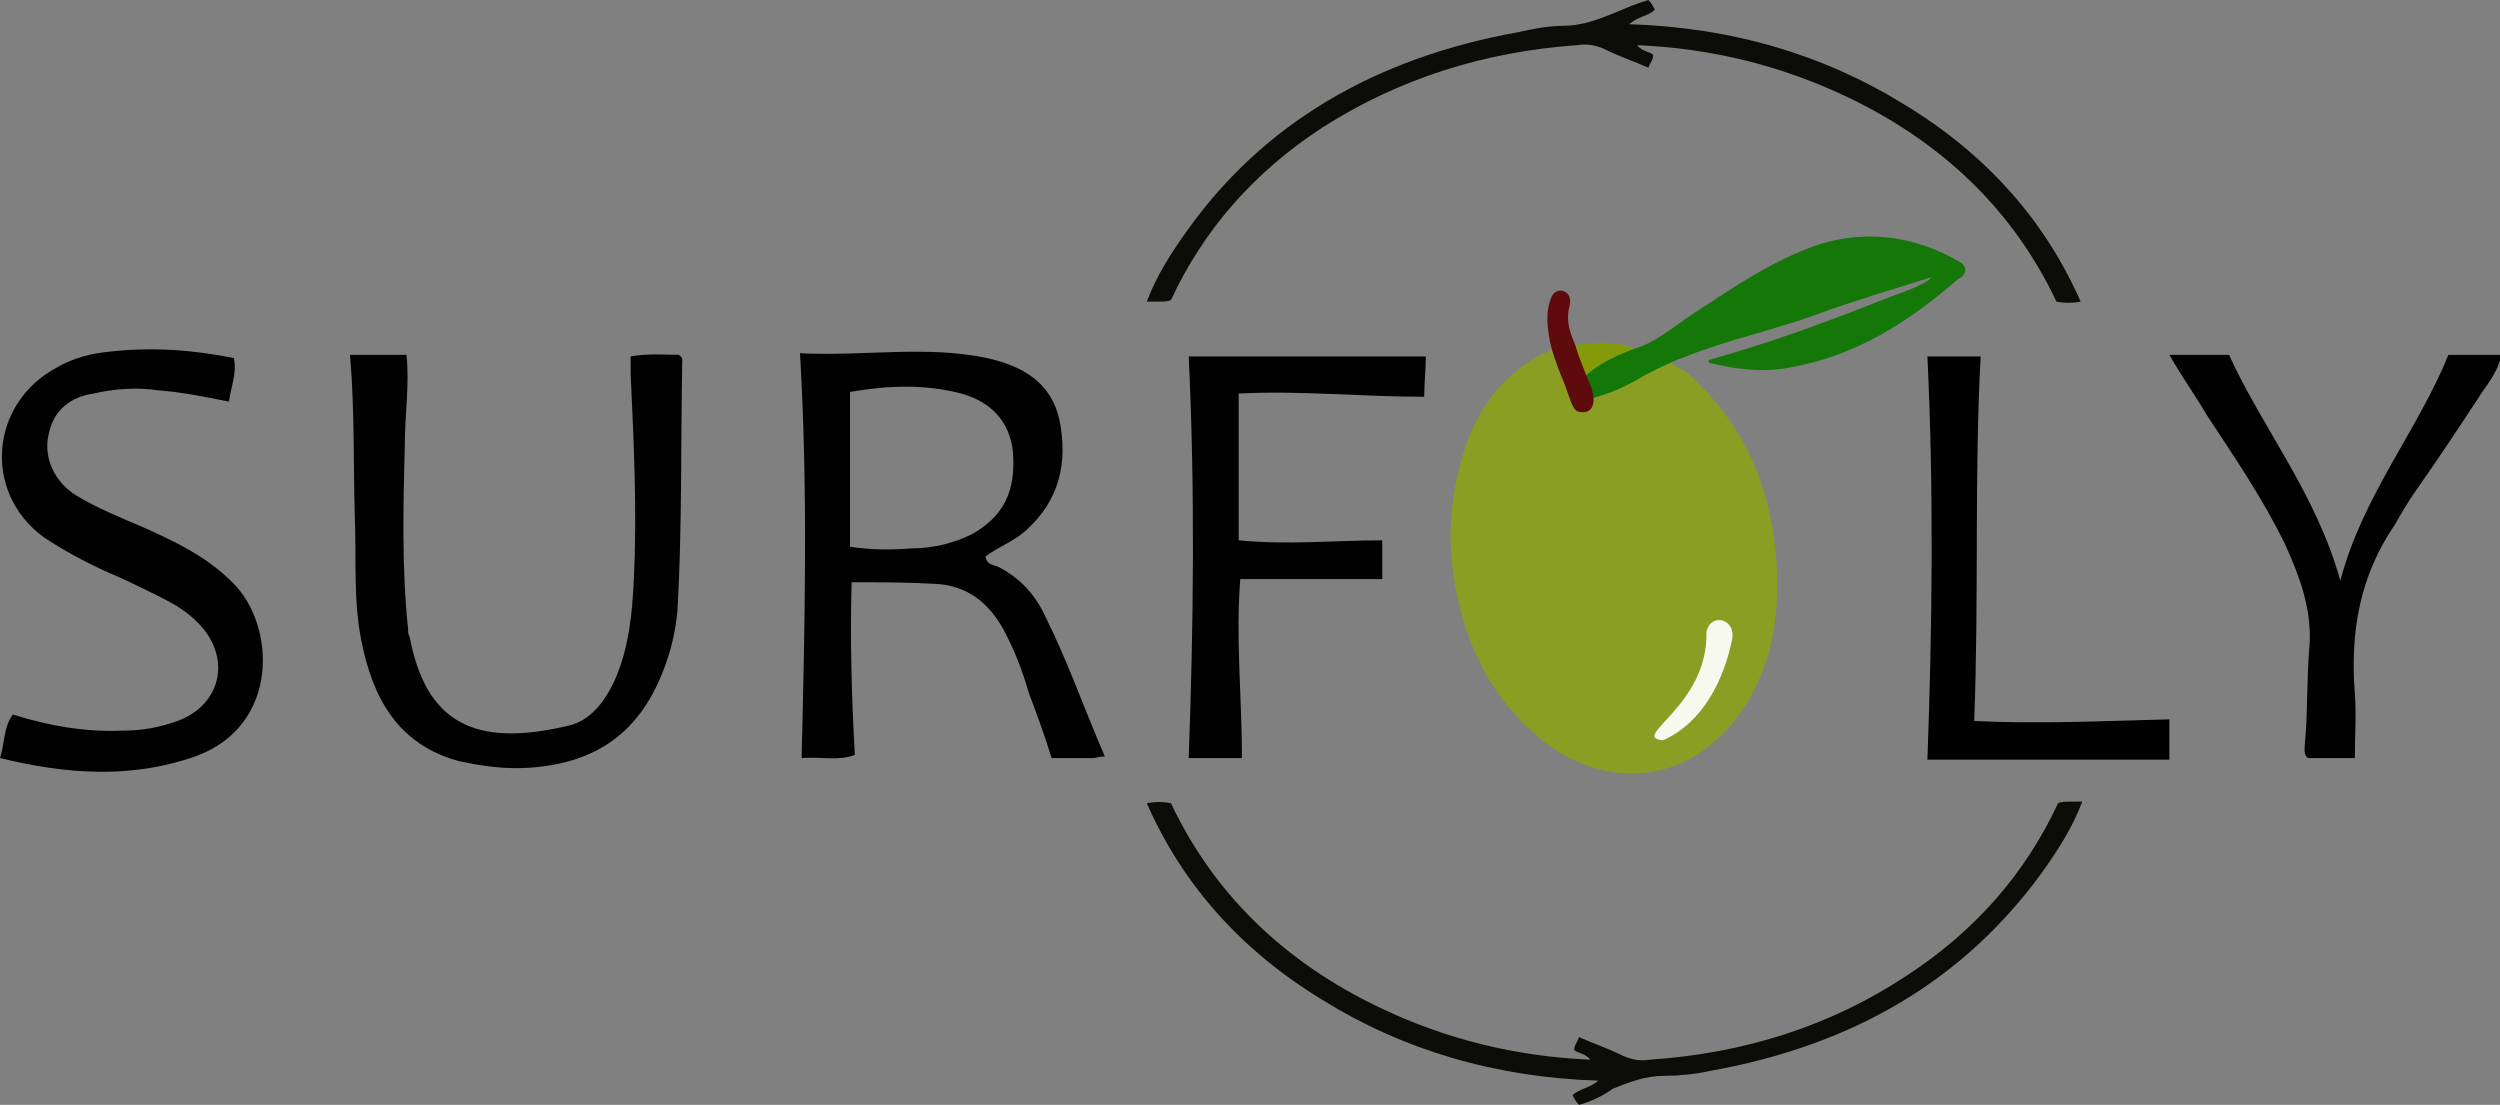 <?xml version="1.0" encoding="utf-8"?>
<!-- Generator: Adobe Illustrator 27.1.0, SVG Export Plug-In . SVG Version: 6.00 Build 0)  -->
<svg version="1.1" id="Livello_1" xmlns="http://www.w3.org/2000/svg" xmlns:xlink="http://www.w3.org/1999/xlink" x="0px" y="0px"
	 viewBox="0 0 155 68.5" style="enable-background:new 0 0 155 68.5;" xml:space="preserve">
<rect x="0" y="0" width="155" height="68.5" fill="#808080" stroke="none"/>
<style type="text/css">
	.st0{fill:#0C0C08;}
	.st1{fill:#010101;}
	.st2{fill:#839B08;}
	.st3{fill:#8A9E23;}
	.st4{fill:#F7F8EE;}
	.st5{fill:#157708;}
	.st6{fill:#5F0A0C;}
</style>
<g>
	<path class="st0" d="M102.2,0c0.2,0.2,0.3,0.4,0.4,0.6c-0.4,0.4-1,0.4-1.6,0.9c6.4,0.2,12.1,1.9,17.1,5c5.1,3.1,8.7,7.2,10.9,12.2
		c-0.5,0.1-1,0.1-1.5,0c-2.6-5.5-6.9-9.8-13-12.7c-4-1.9-8.3-3-13-3.2c0.3,0.4,0.8,0.4,1,0.6c0,0.3-0.2,0.5-0.3,0.8
		c-0.9-0.4-1.8-0.7-2.6-1.1c-0.6-0.3-1.2-0.4-1.8-0.3C92,3.2,86.7,4.9,82,7.9c-4.3,2.8-7.4,6.4-9.4,10.7c-0.2,0.1-0.5,0.1-0.8,0.1
		c-0.2,0-0.5,0-0.7,0c0.6-1.6,1.5-3,2.5-4.4C78.3,7.7,85.2,3.6,94.1,2C95,1.8,96,1.6,96.9,1.6c1.2,0,2.2-0.4,3.2-0.8
		C100.8,0.5,101.5,0.2,102.2,0z"/>
	<path class="st0" d="M97.9,68.5c-0.2-0.2-0.3-0.4-0.4-0.6c0.4-0.4,1-0.4,1.6-0.9c-6.4-0.2-12.1-1.9-17.1-5
		c-5.1-3.1-8.7-7.2-10.9-12.2c0.5-0.1,1-0.1,1.5,0c2.6,5.5,6.9,9.8,13,12.7c4,1.9,8.3,3,13,3.2c-0.3-0.4-0.8-0.4-1-0.6
		c0-0.3,0.2-0.5,0.3-0.8c0.9,0.4,1.8,0.7,2.6,1.1c0.6,0.3,1.2,0.4,1.8,0.3c5.9-0.4,11.2-2.1,15.9-5.2c4.3-2.8,7.4-6.4,9.4-10.7
		c0.2-0.1,0.5-0.1,0.8-0.1c0.2,0,0.5,0,0.7,0c-0.6,1.6-1.5,3-2.5,4.4c-4.8,6.6-11.6,10.7-20.6,12.3c-0.9,0.2-1.9,0.3-2.8,0.3
		c-1.2,0-2.2,0.4-3.2,0.8C99.3,68,98.6,68.3,97.9,68.5z"/>
	<path class="st1" d="M21.7,22c1.2,0,2.3,0,3.5,0c0.2,1.8-0.1,3.7-0.1,5.5c-0.1,3.8-0.2,7.7,0.2,11.5c0,0.2,0,0.3,0.1,0.5
		c1,5.2,3.9,6.9,9.8,5.5c1.4-0.3,2.3-1.5,2.9-2.8c0.9-2,1.1-4.2,1.2-6.3c0.2-4.2,0-8.4-0.2-12.7c0-0.3,0-0.7,0-1.1
		c1.1-0.2,2.1-0.1,3-0.1c0.2,0.2,0.2,0.2,0.2,0.3c-0.1,5.2,0,10.4-0.3,15.6c-0.1,1-0.3,2-0.6,2.9c-1.4,4.3-4.1,6.5-8.6,6.8
		c-1.5,0.1-2.9-0.1-4.3-0.4c-3.8-1-5.4-3.9-6.1-7.5c-0.5-2.5-0.3-5.1-0.4-7.6C21.9,28.8,22,25.5,21.7,22z"/>
	<path class="st1" d="M14.5,22.2c0.2,1-0.2,1.8-0.3,2.7c-1.5-0.3-3-0.6-4.4-0.7c-1.3-0.2-2.7-0.1-4,0.2C4.4,24.6,3.3,25.4,3,27
		c-0.3,1.4,0.4,2.9,1.7,3.7c1.3,0.8,2.8,1.4,4.2,2c2,0.9,3.9,1.8,5.5,3.4c2.7,2.6,3,8.9-2.3,10.8C8.1,48.3,4.1,48,0,47
		c0.3-0.9,0.2-1.9,0.8-2.7c2.2,0.7,4.5,1.1,6.8,1c1.2,0,2.3-0.2,3.4-0.6c2.5-0.9,3.3-3.5,1.7-5.6c-0.7-0.9-1.6-1.5-2.6-2
		c-1.2-0.6-2.4-1.2-3.6-1.7c-1.3-0.6-2.6-1.3-3.8-2.1c-3.8-2.8-3.3-8.3,0.8-10.5c1-0.6,2.2-0.9,3.3-1C9.5,21.5,12,21.7,14.5,22.2z"
		/>
	<path class="st1" d="M85.7,33.5c0,0.9,0,1.6,0,2.4c-2.9,0-5.8,0-8.8,0C76.6,39.5,77,43.2,77,47c-1.1,0-2.1,0-3.3,0
		c0.3-8.3,0.4-16.5,0-24.9c4.9,0,9.8,0,14.7,0c0,0.9-0.1,1.7-0.1,2.5c-3.9,0-7.7-0.4-11.5-0.2c0,3.1,0,6,0,9.1
		C79.9,33.8,82.7,33.5,85.7,33.5z"/>
	<path class="st1" d="M146,47c-1,0-1.9,0-2.9,0c-0.3-0.2-0.2-0.6-0.2-0.9c0.2-2,0.1-4.1,0.3-6.2c0.1-2.2-0.6-4.1-1.5-6.1
		c-1.4-2.9-3.2-5.5-4.9-8.1c-0.7-1.2-1.5-2.3-2.3-3.7c1.3,0,2.5,0,3.7,0c2.1,4.6,5.4,8.6,6.9,14c1.4-5.3,4.8-9.3,6.7-14
		c1.1,0,2.1,0,3.3,0c-0.2,0.9-0.7,1.6-1.2,2.3c-1.3,2-2.7,4.1-4.1,6.1c-0.5,0.7-0.9,1.4-1.3,2.1c-2.2,3.2-2.8,6.7-2.5,10.5
		C146.1,44.3,146,45.6,146,47z"/>
	<path d="M134.5,47.1c-5.1,0-10,0-15,0c0.3-8.3,0.4-16.6,0-25c1.1,0,2.1,0,3.3,0c-0.4,7.4-0.1,14.9-0.4,22.6c4,0.2,8.1,0,12.1-0.1
		C134.5,45.4,134.5,46.1,134.5,47.1z"/>
	<path class="st2" d="M98.4,23.4c-0.5-0.6-0.7-1.2-0.7-2c1.3-0.2,2.5-0.3,3.8,0.3C100.6,22.6,99.5,22.9,98.4,23.4z"/>
	<path class="st1" d="M64.8,38.2c-0.6-1.3-1.5-2.3-2.8-3c-0.3-0.2-0.8-0.1-0.9-0.7c0.8-0.6,1.7-0.9,2.5-1.6c2.1-1.9,2.6-4.2,2.1-6.8
		c-0.5-2.4-2.3-3.4-4.5-3.9c-3.8-0.8-7.6-0.1-11.6-0.3c0.5,8.5,0.3,16.8,0.1,25.1c1.2-0.1,2.3,0.2,3.3-0.2
		c-0.2-3.6-0.3-7.1-0.2-10.7c1.8,0,3.5,0,5.2,0.1c2,0.1,3.3,1.2,4.2,2.8c0.7,1.3,1.2,2.6,1.6,4c0.5,1.3,1,2.7,1.4,4c1,0,1.8,0,2.6,0
		c0.2,0,0.3-0.1,0.7-0.1C67.2,43.9,66.2,41,64.8,38.2z M60.3,33.1c-1.2,0.6-2.5,0.9-3.8,0.9c-1.2,0.1-2.4,0.1-3.8-0.1
		c0-3.1,0-6.3,0-9.6c2.3-0.4,4.6-0.5,6.9,0.1c1.8,0.5,3,1.7,3.2,3.6C63,30.5,62.2,32,60.3,33.1z"/>
	<path class="st3" d="M110.1,34.3c-0.4-4.3-2-8-5.3-11c-0.3-0.3-0.6-0.4-1.2-0.8c-1.2-0.1-1.8-0.1-2.2,1.1c0,0,0,0,0,0
		c-0.9,0.1-1.7,0.9-2.6,1.1c-0.2,0.3-0.4,0.7-0.9,0.5c-0.4-0.3-0.6-0.9-0.8-1.4c0,0,0.1-0.1,0.1-0.1c-0.1-0.9,0.1-1.6-0.9-2.1
		c-0.3,0.2-0.5,0.3-0.8,0.4c-2.5,1.4-4,3.5-4.8,6.2c-1.1,3.6-1,7.2,0.2,10.8c0.9,2.7,2.4,5,4.6,6.8c3,2.5,7,2.9,10,0.8
		c2-1.4,3.2-3.3,4-5.6C110.2,38.8,110.3,36.6,110.1,34.3z"/>
	<path class="st4" d="M103.1,45.9c-2.1-0.2,2.8-2.1,2.7-6.7c0.2-1.2,1.8-0.9,1.6,0.4C106.9,42.1,105.6,44.8,103.1,45.9z"/>
	<path class="st5" d="M121.6,16.3c-2.8-1.7-6.2-2.2-9.5-0.9c-2.6,1-4.9,2.6-7.2,4.1c-1.2,0.8-2.2,1.7-3.5,2.1
		c-1.1,0.4-2.2,0.9-3.1,1.7c-0.1,0.5,0,1,0.4,1.4c1-0.3,1.6-0.5,2.7-1.1c1-0.6,1.7-0.9,2.6-1.3c0.6-0.2,1-0.4,1.6-0.6
		c2.6-0.9,4.9-1.4,7.3-2.3c1.6-0.6,5.2-1.7,6.8-2.2c0,0.3-1.9,1-2.5,1.2c-1.3,0.5-2.5,1-3.9,1.5c-2.4,0.9-4.8,1.7-7.3,2.4
		c0,0-0.1,0.1-0.1,0.1c0,0,0.1,0.1,0.1,0.1c1.6,0.4,3.3,0.6,4.9,0.3c4.1-0.7,7.4-2.8,10.5-5.5C121.9,17.1,122,16.6,121.6,16.3z"/>
	<path class="st6" d="M98.4,23.4c0.2,0.4,0.4,0.9,0.4,1.4c0,0.6-0.4,0.9-1,0.7c-0.3-0.1-0.5-0.9-0.8-1.7c-0.3-0.7-0.6-1.5-0.8-2.2
		c-0.3-1.2-0.4-2.3,0-3.2c0.3-0.7,1.4-0.4,1.1,0.6c-0.3,1.2,0.3,2.1,0.4,2.5C97.9,22.2,98.1,22.6,98.4,23.4z"/>
</g>
</svg>
